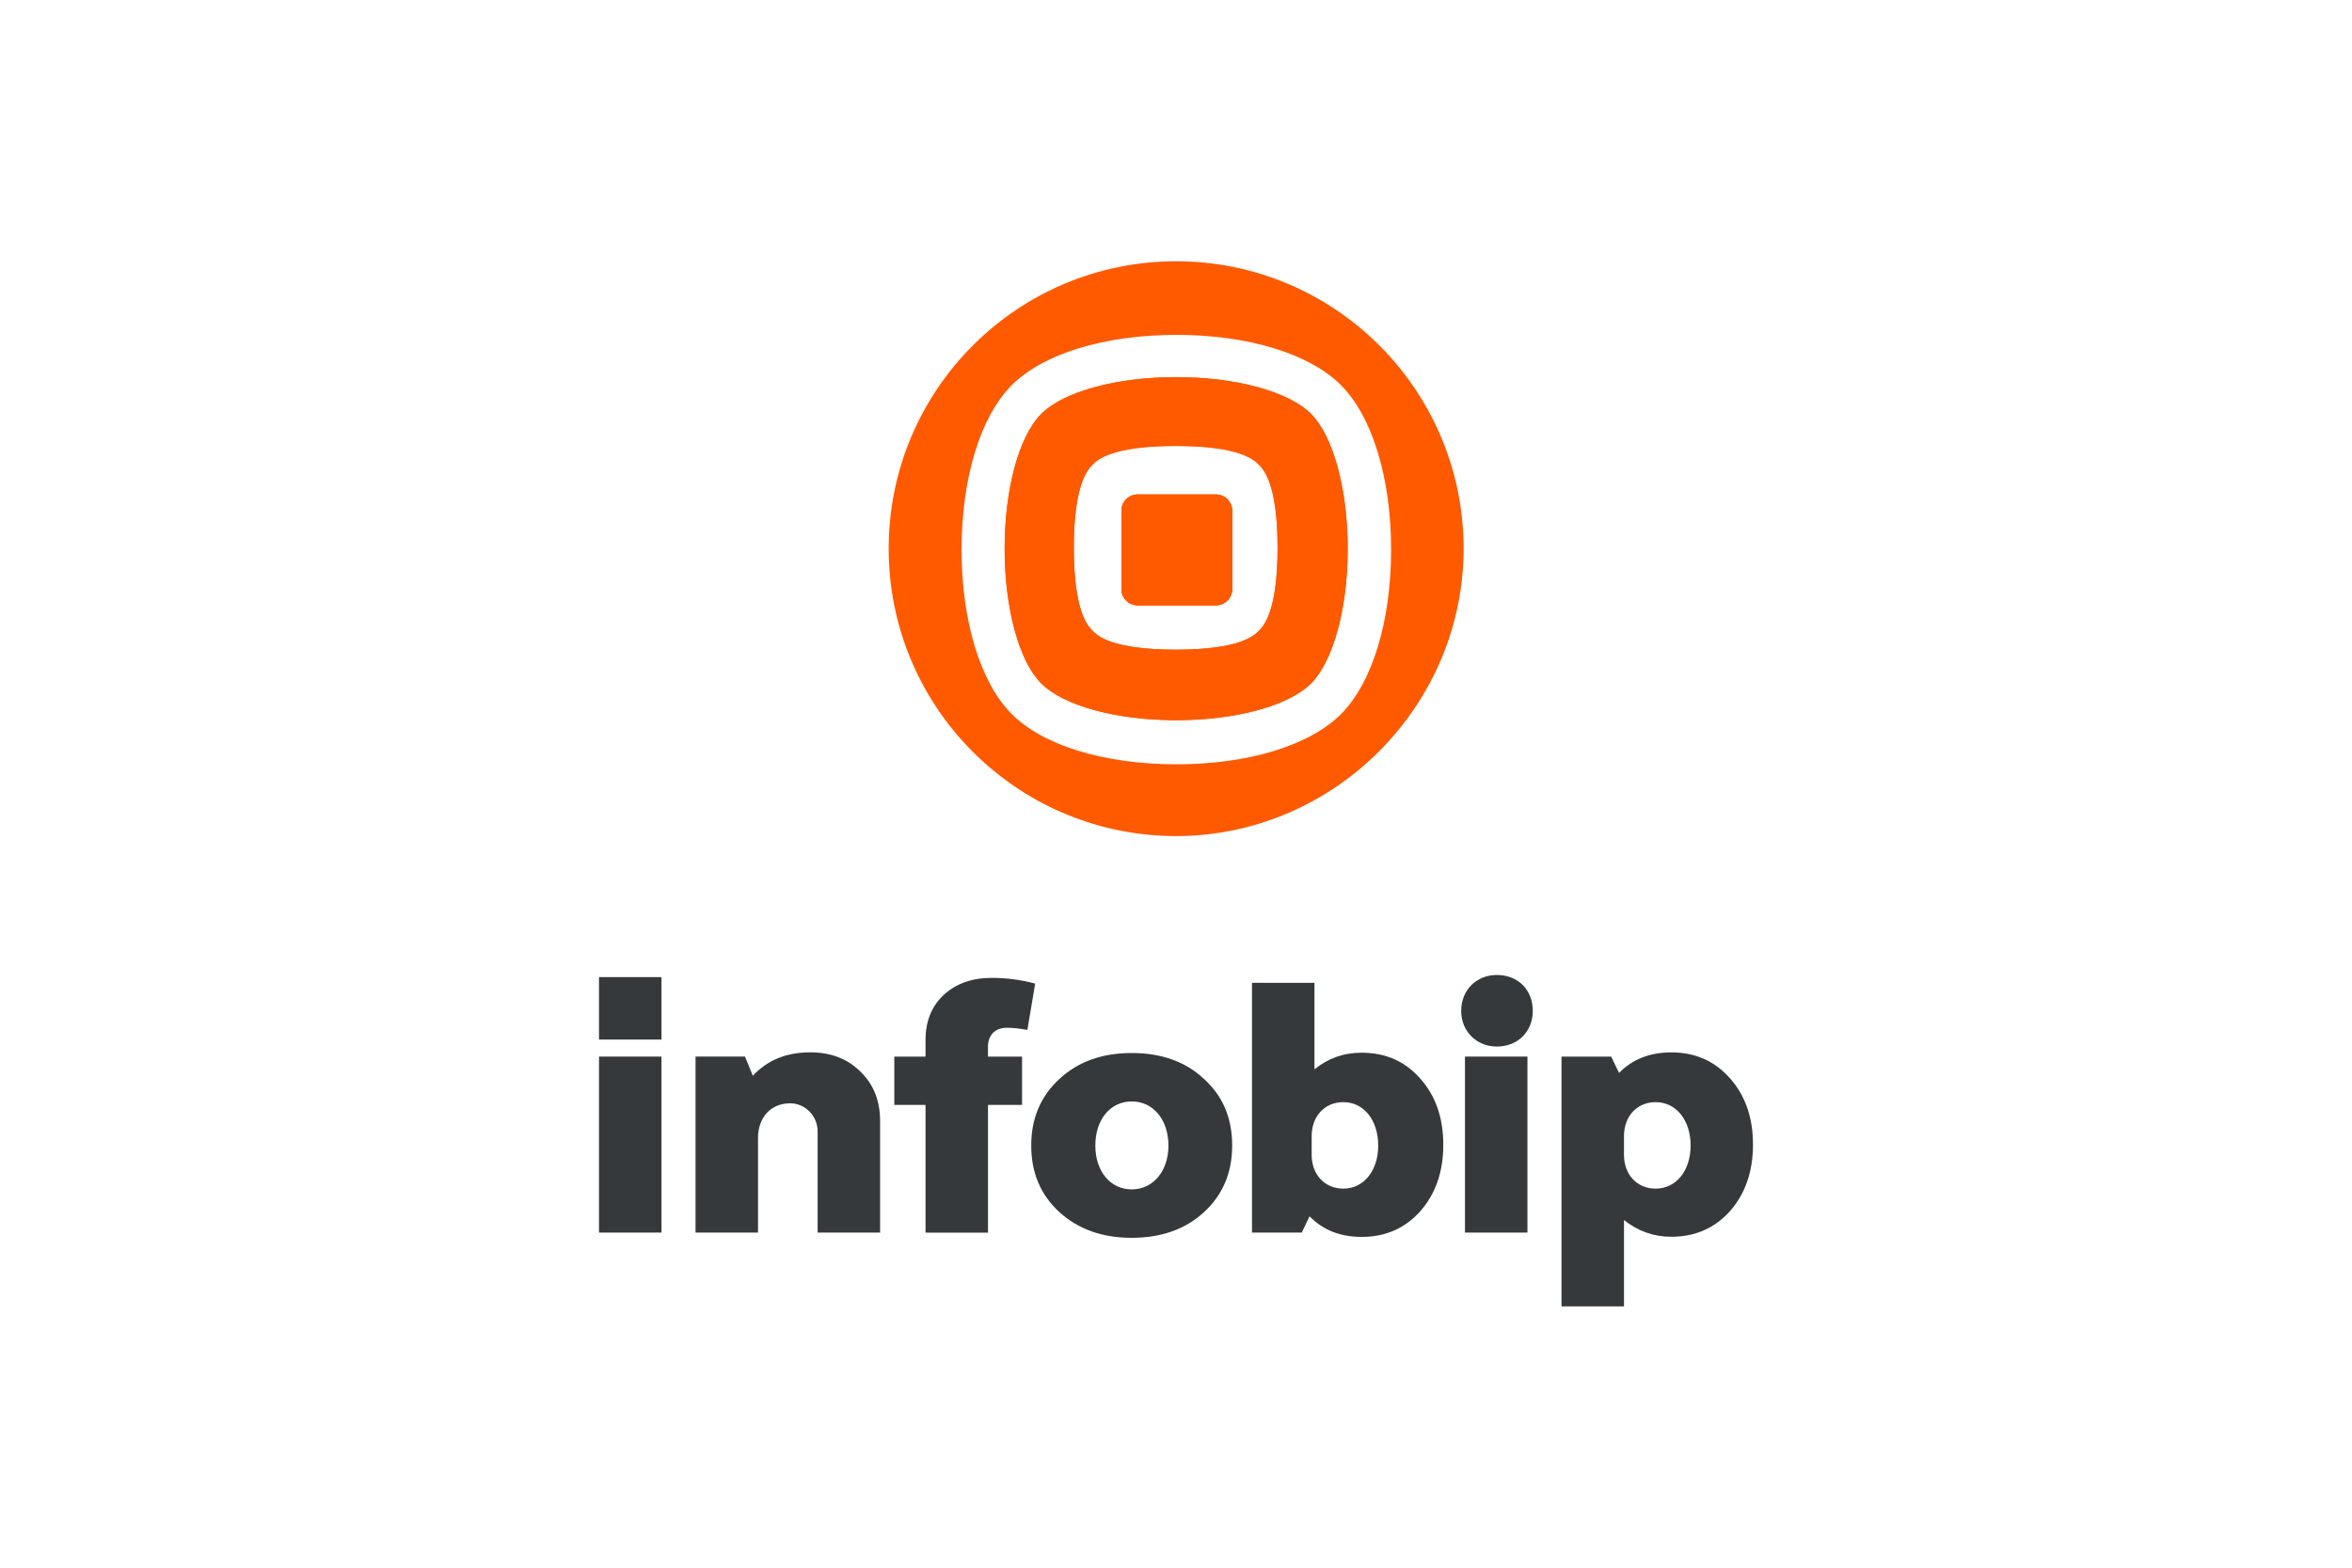 <?xml version="1.0" encoding="UTF-8"?>
<svg xmlns="http://www.w3.org/2000/svg" width="1200" height="800" viewBox="0 0 1200 800" fill="none">
  <path d="M413.311 537.016C401.222 537.016 391.479 541.006 384.096 548.985L380.121 539.182H354.867V628.993H386.741V580.83C386.741 570.25 393.182 563.212 402.806 563.017C410.726 562.853 417.166 569.458 417.166 577.378V628.978H449.041V572.193C449.041 561.852 445.798 553.498 439.118 546.968C432.424 540.273 423.951 537.016 413.311 537.016Z" fill="#36393B"></path>
  <path d="M305.613 498.625H337.488V530.499H305.613V498.625Z" fill="#36393B"></path>
  <path d="M305.613 539.184H337.488V628.994H305.613V539.184Z" fill="#36393B"></path>
  <path d="M882.626 550.242C874.811 541.381 864.858 537.047 852.709 537.047C841.801 537.047 832.939 540.484 826.035 547.522L822.03 539.184H796.686V666.667H828.561V622.598C835.659 628.217 843.609 631.131 852.709 631.131C864.858 631.131 874.811 626.753 882.626 618.085C890.397 609.179 894.387 597.942 894.387 584.164C894.387 570.192 890.382 558.954 882.626 550.242ZM844.745 606.564C835.091 606.564 828.561 599.301 828.561 589.319V579.86C828.561 569.683 835.106 562.436 844.745 562.436C855.1 562.436 862.557 571.507 862.557 584.597C862.557 597.493 855.1 606.564 844.745 606.564Z" fill="#36393B"></path>
  <path d="M763.676 497.535C753.32 497.535 745.505 505.171 745.505 515.886C745.505 526.242 753.32 534.057 763.676 534.057C774.585 534.057 782.027 526.242 782.027 515.886C782.042 505.171 774.585 497.535 763.676 497.535Z" fill="#36393B"></path>
  <path d="M747.432 539.184H779.307V628.994H747.432V539.184Z" fill="#36393B"></path>
  <path d="M614.286 550.584C604.827 541.708 592.454 537.359 577.42 537.359C562.327 537.359 550.148 541.708 540.51 550.584C530.856 559.521 526.134 570.788 526.134 584.581C526.134 598.389 530.856 609.656 540.51 618.577C550.163 627.274 562.342 631.668 577.42 631.668C592.468 631.668 604.827 627.274 614.286 618.577C623.939 609.641 628.662 598.374 628.662 584.581C628.662 570.594 623.925 559.326 614.286 550.584ZM577.42 606.951C566.482 606.951 558.846 597.686 558.846 584.596C558.846 571.326 566.482 562.061 577.42 562.061C588.314 562.061 596.145 571.326 596.145 584.596C596.13 597.686 588.299 606.951 577.42 606.951Z" fill="#36393B"></path>
  <path d="M513.671 524.464C516.57 524.464 520.007 524.823 524.177 525.555L528.152 501.93C520.725 499.927 513.313 499.016 505.886 499.016C495.933 499.016 487.774 501.93 481.438 507.743C475.282 513.556 472.203 521.192 472.203 530.83V539.199H456.273V563.826H472.203V629.009H504.078V563.826H521.457V539.199H504.063V534.118C504.063 528.096 507.873 524.464 513.671 524.464Z" fill="#36393B"></path>
  <path d="M724.599 550.389C716.843 541.542 706.861 537.209 694.727 537.209C685.492 537.209 677.557 540.063 670.653 545.681V501.523H638.778V629.006H664.137L668.127 620.683C674.972 627.721 683.878 631.203 694.712 631.203C706.846 631.203 716.828 626.825 724.584 618.172C732.384 609.281 736.374 598.043 736.374 584.295C736.389 570.323 732.399 559.101 724.599 550.389ZM685.402 606.561C675.749 606.561 669.218 599.299 669.218 589.316V579.857C669.218 569.681 675.764 562.433 685.402 562.433C695.713 562.433 703.17 571.504 703.17 584.594C703.17 597.491 695.713 606.561 685.402 606.561Z" fill="#36393B"></path>
  <path d="M628.647 260.68V300.564C628.647 305.166 624.941 308.872 620.383 308.872H580.424C575.866 308.872 572.16 305.166 572.16 300.564V260.68C572.16 256.077 575.866 252.371 580.424 252.371H620.383C624.941 252.371 628.647 256.062 628.647 260.68Z" fill="#FF5A00"></path>
  <path d="M668.875 211.173C657.503 199.801 630.485 192.449 600.06 192.449C569.635 192.449 542.662 199.801 531.29 211.173C519.873 222.545 512.566 249.563 512.566 279.988C512.566 310.413 519.873 337.446 531.29 348.803C542.662 360.175 569.635 367.527 600.06 367.527C630.485 367.527 657.518 360.175 668.875 348.803C674.553 343.124 679.23 333.516 682.488 321.531C685.791 309.546 687.599 295.171 687.599 279.988C687.584 249.578 680.232 222.545 668.875 211.173ZM642.275 321.935C639.884 324.326 632.681 331.528 599.866 331.528C567.005 331.528 559.802 324.311 557.456 321.935C555.065 319.544 547.862 312.341 547.862 279.525C547.862 246.709 555.08 239.506 557.456 237.115C559.802 234.724 567.005 227.566 599.866 227.566C632.681 227.566 639.884 234.724 642.275 237.115C644.621 239.506 651.824 246.709 651.824 279.525C651.824 312.341 644.606 319.544 642.275 321.935Z" fill="#FF5A00"></path>
  <path d="M628.647 260.68V300.564C628.647 305.166 624.941 308.872 620.383 308.872H580.424C575.866 308.872 572.16 305.166 572.16 300.564V260.68C572.16 256.077 575.866 252.371 580.424 252.371H620.383C624.941 252.371 628.647 256.062 628.647 260.68Z" fill="#FF5A00"></path>
  <path d="M628.647 260.68V300.564C628.647 305.166 624.941 308.872 620.383 308.872H580.424C575.866 308.872 572.16 305.166 572.16 300.564V260.68C572.16 256.077 575.866 252.371 580.424 252.371H620.383C624.941 252.371 628.647 256.062 628.647 260.68Z" fill="#FF5A00"></path>
  <path d="M628.647 260.68V300.564C628.647 305.166 624.941 308.872 620.383 308.872H580.424C575.866 308.872 572.16 305.166 572.16 300.564V260.68C572.16 256.077 575.866 252.371 580.424 252.371H620.383C624.941 252.371 628.647 256.062 628.647 260.68Z" fill="#FF5A00"></path>
  <path d="M668.875 211.173C657.503 199.801 630.485 192.449 600.06 192.449C569.635 192.449 542.662 199.801 531.29 211.173C519.873 222.545 512.566 249.563 512.566 279.988C512.566 310.413 519.873 337.446 531.29 348.803C542.662 360.175 569.635 367.527 600.06 367.527C630.485 367.527 657.518 360.175 668.875 348.803C674.553 343.124 679.23 333.516 682.488 321.531C685.791 309.546 687.599 295.171 687.599 279.988C687.584 249.578 680.232 222.545 668.875 211.173ZM642.275 321.935C639.884 324.326 632.681 331.528 599.866 331.528C567.005 331.528 559.802 324.311 557.456 321.935C555.065 319.544 547.862 312.341 547.862 279.525C547.862 246.709 555.08 239.506 557.456 237.115C559.802 234.724 567.005 227.566 599.866 227.566C632.681 227.566 639.884 234.724 642.275 237.115C644.621 239.506 651.824 246.709 651.824 279.525C651.824 312.341 644.606 319.544 642.275 321.935Z" fill="#FF5A00"></path>
  <path d="M600.06 133.332C519.066 133.332 453.404 198.994 453.404 279.987C453.404 360.309 517.975 425.552 598.057 426.643C680.097 427.734 747.821 359.98 746.73 277.925C745.609 197.903 680.381 133.332 600.06 133.332ZM684.147 364.433C668.097 380.482 636.731 390.031 600.194 390.031C563.657 390.031 532.231 380.482 516.242 364.433C500.192 348.384 490.599 317.017 490.599 280.481C490.599 243.944 500.192 212.577 516.242 196.528C532.246 180.479 563.657 170.885 600.194 170.885C636.731 170.885 668.112 180.479 684.147 196.528C700.151 212.577 709.745 243.944 709.745 280.481C709.745 317.003 700.151 348.384 684.147 364.433Z" fill="#FF5A00"></path>
</svg>
